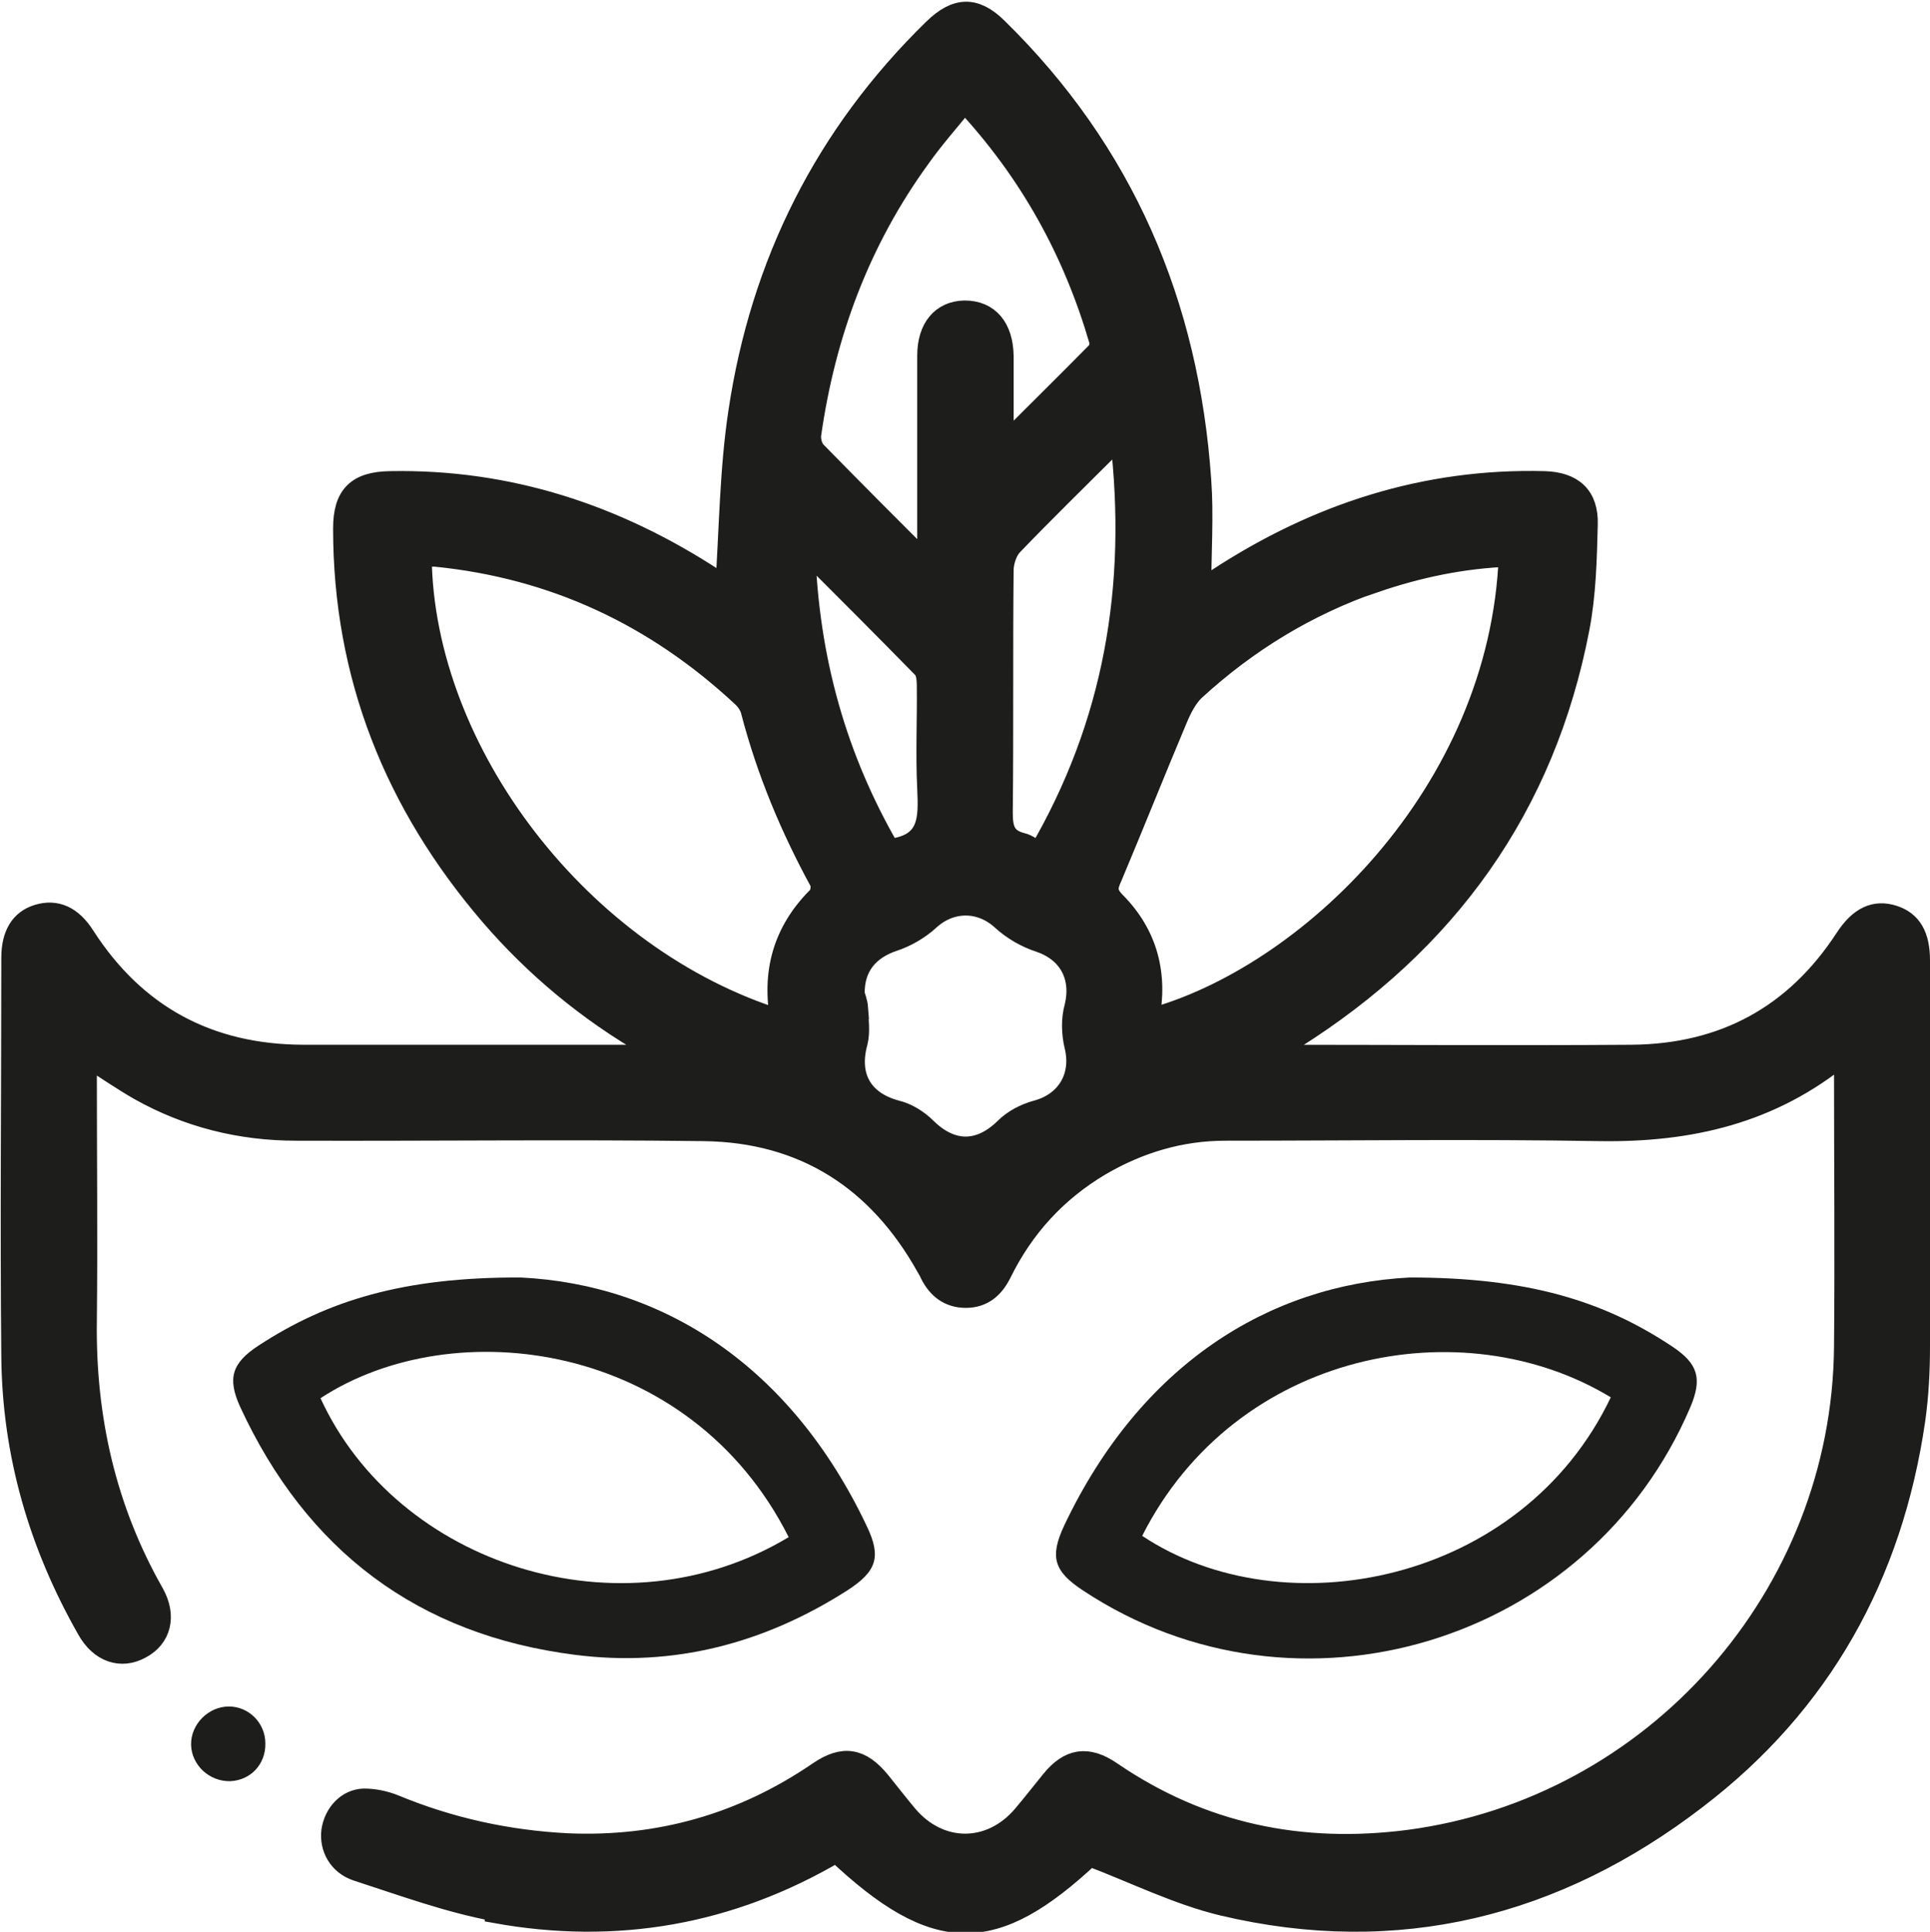 <?xml version="1.0" encoding="UTF-8"?>
<svg id="picto-carnaval" data-name="picto carnaval" xmlns="http://www.w3.org/2000/svg" xmlns:xlink="http://www.w3.org/1999/xlink" viewBox="0 0 44.44 44.49">
  <defs>
    <style>
      .cls-1, .cls-2 {
        fill: none;
      }

      .cls-2 {
        stroke: #1d1d1b;
        stroke-miterlimit: 10;
        stroke-width: .5px;
      }

      .cls-3 {
        fill: #1d1d1b;
      }

      .cls-4 {
        clip-path: url(#clippath);
      }
    </style>
    <clipPath id="clippath">
      <rect class="cls-1" width="44.44" height="44.49"/>
    </clipPath>
  </defs>
  <g class="cls-4">
    <path class="cls-3" d="M11.41,44c-1.08-.2-2.14-.59-3.19-.93-.42-.14-.62-.53-.57-.91.06-.39.35-.71.73-.72.23,0,.48.05.7.14,1.28.53,2.61.82,3.99.89,2.11.09,4.04-.46,5.78-1.65.57-.39.97-.32,1.41.22.21.26.41.52.62.77.75.89,1.93.89,2.68.01.22-.26.43-.53.65-.8.41-.51.83-.58,1.38-.2,2.08,1.42,4.37,1.89,6.85,1.57,5.67-.75,9.99-5.64,10.04-11.37.02-2.13,0-4.26,0-6.39,0-.1-.02-.21-.04-.36-1.66,1.37-3.54,1.79-5.6,1.76-2.87-.05-5.75-.01-8.62-.01-1.04,0-2,.29-2.89.81-1.01.6-1.77,1.43-2.29,2.49-.17.34-.42.55-.8.55-.38,0-.64-.2-.81-.54-.02-.05-.05-.1-.08-.15-1.12-2.01-2.83-3.12-5.14-3.15-3.13-.04-6.26,0-9.39-.01-1.28,0-2.49-.3-3.61-.93-.4-.23-.79-.5-1.23-.78v.45c0,1.89.02,3.77,0,5.66-.03,2.23.44,4.33,1.55,6.28.29.52.16,1.01-.29,1.25-.45.25-.93.09-1.22-.43-1.11-1.95-1.72-4.04-1.74-6.28-.03-3.06,0-6.12,0-9.18,0-.53.2-.86.59-.98.42-.13.78.03,1.07.49,1.18,1.83,2.87,2.73,5.03,2.74,2.6,0,5.2,0,7.81,0h.52c-.2-.13-.27-.19-.36-.23-1.39-.8-2.61-1.81-3.65-3.02-2.19-2.56-3.37-5.5-3.37-8.89,0-.76.31-1.06,1.07-1.07,2.73-.05,5.2.77,7.46,2.25.11.07.22.14.27.17.09-1.36.1-2.71.3-4.03.51-3.42,1.99-6.38,4.48-8.81.52-.51.95-.52,1.45-.03,2.92,2.86,4.41,6.36,4.69,10.41.06.82,0,1.64,0,2.53.18-.11.29-.18.41-.26,2.28-1.49,4.77-2.3,7.51-2.23.65.02,1,.33.98.98-.02.8-.04,1.61-.19,2.39-.79,4.11-3.04,7.23-6.57,9.45-.17.11-.34.22-.6.39,2.89,0,5.65.02,8.4,0,2.11-.02,3.76-.91,4.92-2.69.32-.49.67-.66,1.1-.52.4.13.59.45.59,1.02,0,2.96,0,5.92,0,8.88,0,.57-.03,1.15-.11,1.71-.52,3.57-2.16,6.52-5.03,8.71-3.23,2.48-6.88,3.4-10.89,2.45-1.04-.25-2.02-.74-3.07-1.14-2.21,2.07-3.54,2.07-5.83-.09-2.46,1.45-5.09,1.9-7.85,1.4M18.83,20.68c.08-.08.11-.29.06-.38-.68-1.25-1.22-2.54-1.58-3.92-.03-.13-.12-.26-.22-.35-2-1.86-4.34-2.96-7.07-3.23-.09,0-.17,0-.26,0-.03,0-.05.02-.07.03.05,4.5,3.69,9.26,8.3,10.68-.21-1.12.06-2.05.83-2.83M31.66,13.39c-1.56.54-2.94,1.38-4.16,2.5-.18.17-.31.43-.41.67-.51,1.21-.99,2.42-1.5,3.63-.11.24-.13.37.07.58.75.75.99,1.67.78,2.72,3.66-.97,8.11-5.21,8.32-10.69-1.09.04-2.12.26-3.11.6M25.27,8.11c.05-.06.08-.18.06-.26-.6-2.06-1.6-3.89-3.12-5.52-.36.45-.72.85-1.03,1.29-1.39,1.91-2.19,4.06-2.52,6.38-.02.13.03.32.12.41.83.85,1.67,1.69,2.56,2.58.01-.18.03-.3.03-.42,0-1.46,0-2.92,0-4.38,0-.63.32-1.01.84-1.02.55,0,.87.38.88,1.03,0,.66,0,1.31,0,2.09.78-.78,1.49-1.48,2.19-2.19M19.73,23.22c.02.26.06.54,0,.78-.22.8.12,1.38.91,1.59.25.06.5.22.68.4.59.58,1.24.58,1.83,0,.19-.19.46-.33.72-.4.71-.19,1.06-.8.89-1.5-.07-.29-.08-.62,0-.9.17-.7-.14-1.28-.82-1.51-.31-.1-.62-.28-.86-.5-.5-.46-1.19-.46-1.69,0-.23.21-.52.38-.82.48-.57.19-.92.59-.91,1.23.01.05.07.19.08.33M25.82,10.08c-.1.07-.18.12-.24.18-.76.76-1.53,1.51-2.27,2.28-.13.13-.21.37-.22.56-.02,1.87,0,3.74-.02,5.61,0,.38.06.62.46.72.13.03.25.13.4.22,1.73-2.96,2.28-6.14,1.88-9.57M21.37,18.17c-.04-.8,0-1.6-.01-2.4,0-.13-.02-.31-.1-.39-.88-.9-1.76-1.78-2.74-2.76.08,2.58.74,4.86,1.95,6.95.95-.1.93-.72.9-1.4"/>
    <path class="cls-2" d="M11.41,44c-1.08-.2-2.14-.59-3.19-.93-.42-.14-.62-.53-.57-.91.06-.39.35-.71.73-.72.23,0,.48.05.7.14,1.28.53,2.61.82,3.99.89,2.11.09,4.04-.46,5.78-1.65.57-.39.97-.32,1.41.22.21.26.41.52.62.77.75.89,1.93.89,2.68.01.22-.26.43-.53.65-.8.41-.51.83-.58,1.38-.2,2.08,1.42,4.37,1.89,6.85,1.57,5.67-.75,9.99-5.64,10.04-11.37.02-2.13,0-4.26,0-6.39,0-.1-.02-.21-.04-.36-1.66,1.37-3.54,1.79-5.6,1.76-2.87-.05-5.75-.01-8.62-.01-1.04,0-2,.29-2.89.81-1.01.6-1.77,1.43-2.29,2.49-.17.34-.42.55-.8.55-.38,0-.64-.2-.81-.54-.02-.05-.05-.1-.08-.15-1.12-2.01-2.83-3.12-5.14-3.15-3.13-.04-6.26,0-9.39-.01-1.28,0-2.49-.3-3.61-.93-.4-.23-.79-.5-1.23-.78v.45c0,1.89.02,3.77,0,5.66-.03,2.23.44,4.33,1.55,6.28.29.52.16,1.01-.29,1.25-.45.25-.93.09-1.22-.43-1.11-1.95-1.72-4.04-1.74-6.28-.03-3.06,0-6.12,0-9.18,0-.53.2-.86.59-.98.42-.13.78.03,1.07.49,1.18,1.83,2.87,2.73,5.03,2.74,2.6,0,5.2,0,7.81,0h.52c-.2-.13-.27-.19-.36-.23-1.39-.8-2.61-1.81-3.65-3.02-2.19-2.56-3.37-5.5-3.37-8.89,0-.76.31-1.06,1.07-1.07,2.73-.05,5.2.77,7.46,2.25.11.07.22.14.27.17.09-1.36.1-2.71.3-4.03.51-3.42,1.99-6.38,4.48-8.81.52-.51.95-.52,1.45-.03,2.92,2.86,4.41,6.36,4.69,10.41.06.82,0,1.64,0,2.53.18-.11.29-.18.41-.26,2.28-1.49,4.77-2.3,7.51-2.23.65.02,1,.33.98.98-.02.8-.04,1.61-.19,2.39-.79,4.11-3.04,7.23-6.57,9.45-.17.11-.34.22-.6.39,2.89,0,5.65.02,8.4,0,2.11-.02,3.76-.91,4.92-2.69.32-.49.67-.66,1.1-.52.4.13.59.45.59,1.02,0,2.96,0,5.92,0,8.88,0,.57-.03,1.15-.11,1.71-.52,3.57-2.16,6.52-5.03,8.71-3.23,2.48-6.88,3.4-10.89,2.45-1.04-.25-2.02-.74-3.07-1.14-2.21,2.07-3.54,2.07-5.83-.09-2.46,1.45-5.09,1.9-7.85,1.4ZM18.83,20.68c.08-.08.11-.29.06-.38-.68-1.25-1.22-2.54-1.58-3.92-.03-.13-.12-.26-.22-.35-2-1.86-4.34-2.96-7.07-3.23-.09,0-.17,0-.26,0-.03,0-.05.02-.07.03.05,4.5,3.69,9.26,8.3,10.68-.21-1.12.06-2.05.83-2.83ZM31.66,13.39c-1.56.54-2.94,1.38-4.16,2.5-.18.17-.31.43-.41.67-.51,1.21-.99,2.42-1.5,3.63-.11.24-.13.37.07.58.75.75.99,1.67.78,2.72,3.66-.97,8.11-5.21,8.32-10.69-1.09.04-2.12.26-3.11.6ZM25.27,8.11c.05-.06.08-.18.06-.26-.6-2.06-1.6-3.89-3.12-5.52-.36.45-.72.85-1.03,1.29-1.39,1.91-2.19,4.06-2.52,6.38-.02.13.03.32.12.41.83.85,1.67,1.69,2.56,2.58.01-.18.03-.3.03-.42,0-1.46,0-2.92,0-4.38,0-.63.32-1.01.84-1.02.55,0,.87.38.88,1.03,0,.66,0,1.31,0,2.09.78-.78,1.49-1.48,2.19-2.19ZM19.73,23.22c.02.26.06.54,0,.78-.22.8.12,1.38.91,1.59.25.06.5.22.68.4.59.58,1.24.58,1.83,0,.19-.19.46-.33.72-.4.71-.19,1.06-.8.89-1.5-.07-.29-.08-.62,0-.9.17-.7-.14-1.28-.82-1.51-.31-.1-.62-.28-.86-.5-.5-.46-1.19-.46-1.69,0-.23.21-.52.38-.82.48-.57.19-.92.59-.91,1.23.01.05.07.19.08.33ZM25.82,10.08c-.1.07-.18.12-.24.18-.76.76-1.53,1.51-2.27,2.28-.13.13-.21.37-.22.56-.02,1.87,0,3.74-.02,5.61,0,.38.06.62.46.72.13.03.25.13.4.22,1.73-2.96,2.28-6.14,1.88-9.57ZM21.37,18.17c-.04-.8,0-1.6-.01-2.4,0-.13-.02-.31-.1-.39-.88-.9-1.76-1.78-2.74-2.76.08,2.58.74,4.86,1.95,6.95.95-.1.93-.72.9-1.4Z"/>
    <path class="cls-3" d="M19.96,35.15c.34.71.22,1.04-.44,1.47-1.92,1.23-4.01,1.78-6.28,1.49-3.62-.46-6.18-2.4-7.71-5.71-.3-.66-.19-1.01.42-1.41,1.59-1.04,3.34-1.58,6.04-1.57,3.27.16,6.22,2.03,7.97,5.73M7.38,32.2c1.76,3.84,6.92,5.52,10.78,3.2-2.27-4.51-7.71-5.21-10.78-3.2"/>
    <path class="cls-3" d="M38.52,31.02c.58.39.68.73.4,1.39-2.32,5.44-9.05,7.48-13.98,4.22-.67-.44-.78-.77-.43-1.51,1.75-3.68,4.69-5.53,7.95-5.7,2.7,0,4.46.53,6.06,1.6M26.3,35.37c3.24,2.16,8.74,1.11,10.79-3.19-3.41-2.07-8.63-1.08-10.79,3.19"/>
    <path class="cls-3" d="M6.11,40.15c0-.47-.38-.85-.84-.85-.47,0-.88.41-.87.88.01.47.42.85.9.84.47-.02.82-.39.81-.87"/>
  </g>
</svg>